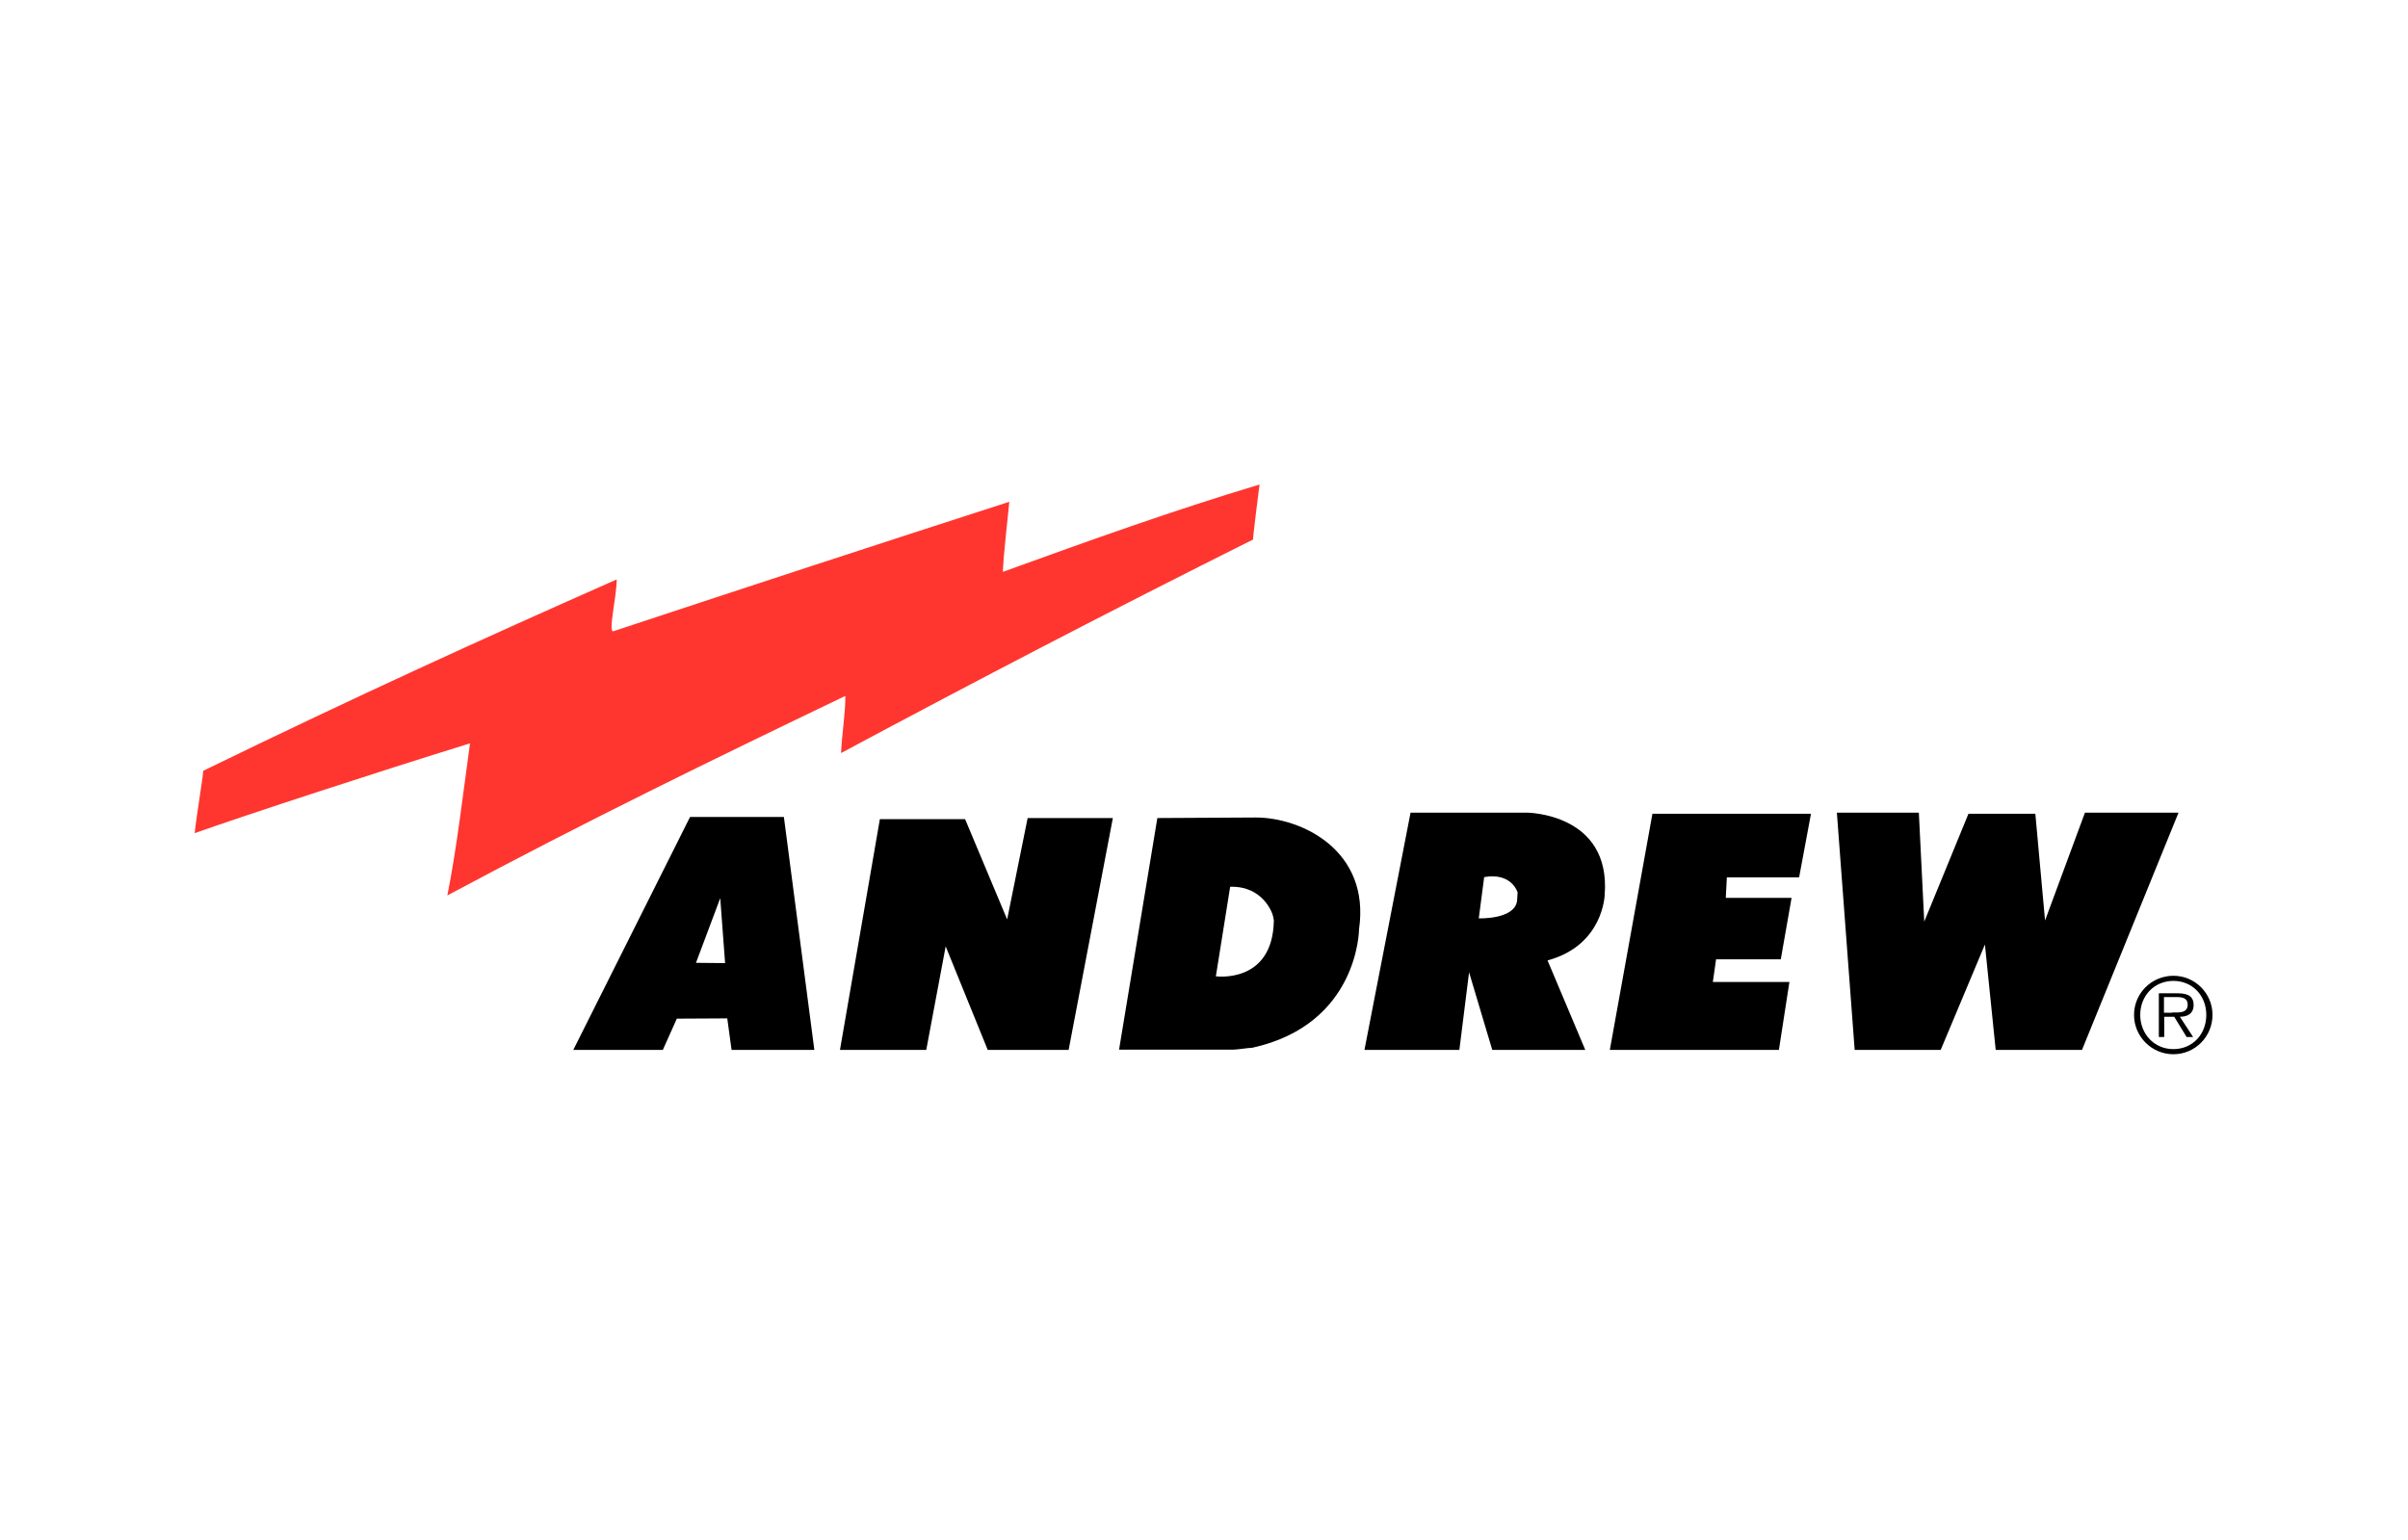 <?xml version="1.0" encoding="utf-8"?>
<!-- Generator: Adobe Illustrator 25.0.1, SVG Export Plug-In . SVG Version: 6.00 Build 0)  -->
<svg version="1.0" id="svg2" xmlns:svg="http://www.w3.org/2000/svg"
	 xmlns="http://www.w3.org/2000/svg" xmlns:xlink="http://www.w3.org/1999/xlink" x="0px" y="0px" viewBox="0 0 893 571"
	 style="enable-background:new 0 0 893 571;" xml:space="preserve">
<style type="text/css">
	.st0{fill-rule:evenodd;clip-rule:evenodd;fill:#FF362F;}
	.st1{fill-rule:evenodd;clip-rule:evenodd;}
</style>
<g id="g6">
	<path id="path8" class="st0" d="M72.2,309c0.6-6.2,3.5-23.3,3.1-23.1c58.4-28.4,102.6-48.5,153.4-71c0,6.4-3.3,19.9-1.2,19.2
		c50.8-16.8,97.2-32,146.8-48c-0.8,8.4-2,18-2.4,26c32-11.6,63.2-22.8,95.2-32.4c-0.1,0.4-2.6,20.5-2.4,20.4
		c-53.6,26.8-102,52-152.8,79.2c0.4-8,1.6-14.4,1.6-21.2c-50,24-96,46.4-147.6,74c3.6-18,5.9-38.5,8.4-56.4
		C139.4,286.5,92.6,301.8,72.2,309L72.2,309z"/>
	<polygon id="polygon10" class="st1" points="326.3,303.8 357.9,303.8 373.5,341 381.1,303.4 412.7,303.4 396.3,389.4 366.3,389.4 
		350.7,351 343.5,389.4 311.5,389.4 	"/>
	<polygon id="polygon12" class="st1" points="671.6,301.8 667.2,325.4 640.4,325.4 640,333 664.4,333 660.4,355.8 636.4,355.8 
		635.2,364.2 663.6,364.2 659.7,389.4 597,389.4 612.8,301.8 	"/>
	<polygon id="polygon14" class="st1" points="681.2,301.4 711.6,301.4 713.6,341.8 730,301.8 754.8,301.8 758.4,341.4 773.2,301.4 
		807.9,301.4 772.1,389.4 740.1,389.4 736.1,350.3 719.7,389.4 687.8,389.4 	"/>
	<path id="path16" class="st1" d="M255.9,303h34.8l11.3,86.4h-30.7l-1.6-11.7l-18.7,0.1l-5.2,11.6h-33.2L255.9,303L255.9,303z
		 M258.1,357.1l10.8,0.1l-1.8-24.1L258.1,357.1L258.1,357.1z"/>
	<path id="path18" class="st1" d="M465.7,303.2c17.1,0,42.5,12.3,38.3,41.4c0,0-0.1,35.3-39.6,44c-1.3,0-5.6,0.7-7.1,0.7h-42.3
		l14.2-85.9L465.7,303.2L465.7,303.2z M456.2,328.9l-5.3,33.2c0,0,21.1,2.9,21.5-20.7l-0.2-1.2l-0.3-1.1
		C471.9,339.1,468.6,328.5,456.2,328.9L456.2,328.9z"/>
	<path id="path20" class="st1" d="M523.1,301.4h43.2c0,0,31.1,0.2,28.8,30.4c0,0-0.4,18.8-21.2,24.4l14,33.2h-34.5l-8.6-28.8
		l-3.6,28.8h-35.2L523.1,301.4L523.1,301.4z M562.8,331c0,0-2.1-7.5-12.4-5.7l-2,15.3c0,0,13.3,0.5,14.2-6.5L562.8,331L562.8,331z"
		/>
	<path id="path22" class="st1" d="M791.4,376.4c0-8,6.5-14.5,14.6-14.5c8,0,14.5,6.5,14.5,14.5c0,8.1-6.5,14.6-14.5,14.6
		C798,391,791.4,384.5,791.4,376.4L791.4,376.4z M818.2,376.4c0-7.1-5.1-12.6-12.2-12.6c-7.1,0-12.3,5.5-12.3,12.6
		c0,7.1,5.2,12.7,12.3,12.7C813.1,389.1,818.2,383.6,818.2,376.4L818.2,376.4z M813.3,384.6h-2.4l-4.6-7.5h-3.7v7.5h-2v-16.2h7.1
		c4.3,0,5.8,1.6,5.8,4.3c0,3.2-2.2,4.4-5.1,4.4L813.3,384.6L813.3,384.6z M805.6,375.5c2.3,0,5.7,0.4,5.7-2.9c0-2.5-2.1-2.8-4.1-2.8
		h-4.7v5.8H805.6L805.6,375.5z"/>
</g>
</svg>
